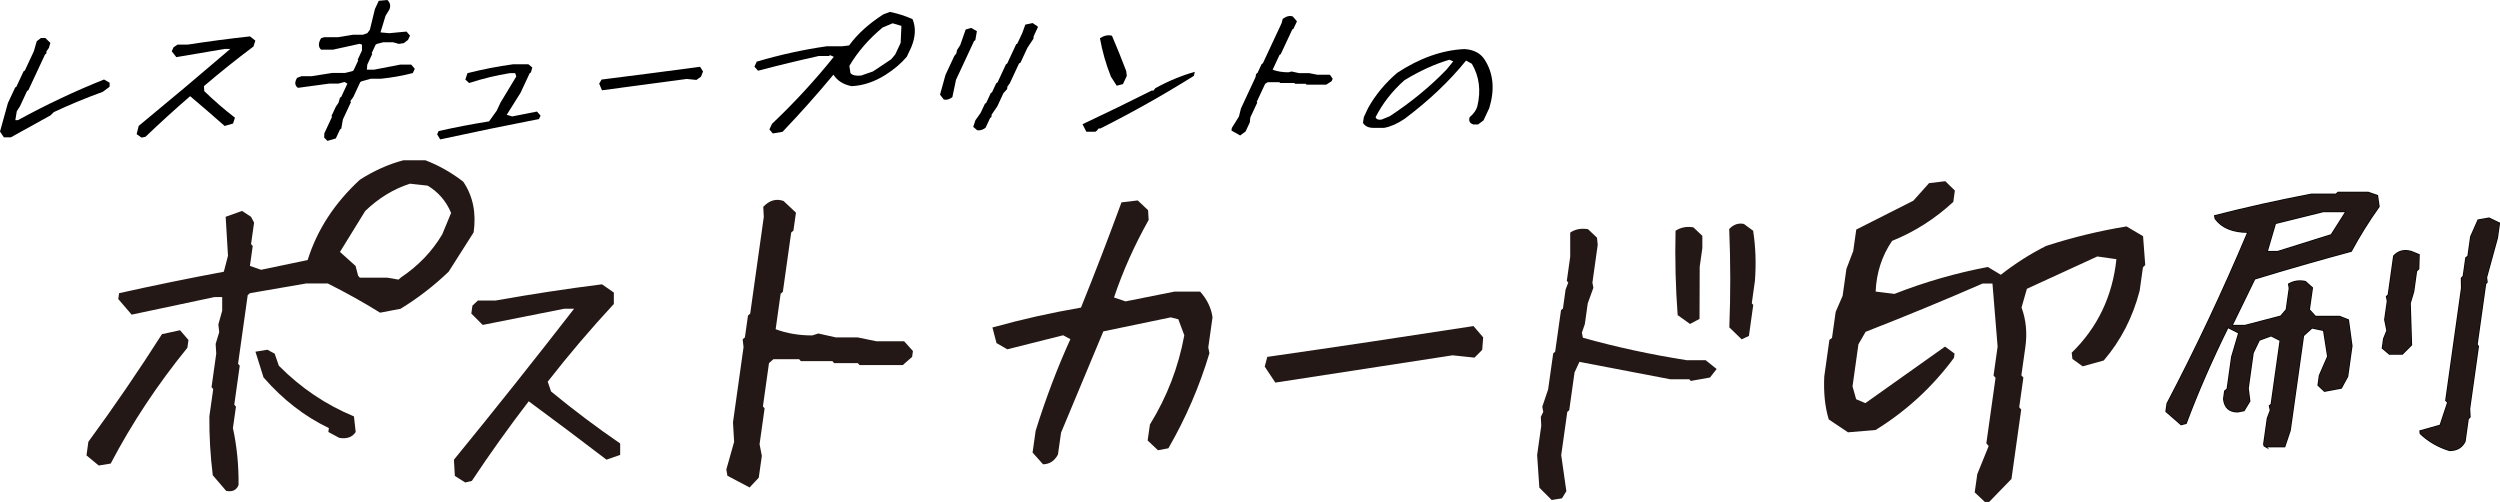 <?xml version="1.0" encoding="UTF-8"?><svg id="_レイヤー_2" xmlns="http://www.w3.org/2000/svg" viewBox="0 0 461.64 92.72"><defs><style>.cls-1{fill:none;stroke:#000;stroke-miterlimit:10;stroke-width:.28px;}.cls-2{fill:#231815;}</style></defs><g id="_レイヤー_1-2"><g><path d="M.7,25.34l-.7-1.05,1.46-5.26,1.34-2.87,.23-.15,1.32-2.84,.24-.15,1.67-3.58,.52-1.82,.77-.6h.82l.93,.9-.27,.93-.44,.6-.04,.45-.23,.15-3.08,6.6-.24,.15-1.32,2.84-.58,.9-.27,1.64h.49c5.3-2.89,10.6-5.39,15.89-7.5l1.04,.6-.02,.75-1.26,.93c-3.04,1.1-6.05,2.34-9.03,3.74l-.61,.6-7.33,4.06H.7Z"/><path d="M26.12,25.4l-.89-.63,.38-1.52c5.68-4.68,11.32-9.42,16.92-14.22h-1.02l-8.95,1.52-.85-1.08,.35-.75,.72-.48h1.85c3.88-.6,7.72-1.11,11.53-1.52l.99,.78-.34,1.08c-3.11,2.33-6.16,4.77-9.15,7.32l.06,.93c1.79,1.73,3.67,3.37,5.66,4.9l-.34,1.08-1.56,.45c-2.07-1.83-4.19-3.67-6.37-5.5-2.84,2.45-5.58,4.95-8.25,7.5l-.73,.15Z"/><path d="M60.44,26l-.58-.6,.03-.78,1.42-3.05-.1-.15,.79-1.7,.51-.75,.27-.93,.23-.15,1.14-2.45-.52-.3-1.16,.3h-1.68l-5.77,.78c-.6-.42-.65-1.04-.16-1.85l.83-.3h1.85l3.81-.6h2.37l1.34-.33,.23-.15,.85-1.82-.09-.15,.79-1.7v-1.08s-.45-.15-.45-.15l-4.89,1.08h-2.21c-.54-.5-.54-1.21,0-2.12l.58-.18h2.54l2.75-.45h1.85l.83-.3,.46-.63,.93-3.82,.71-1.52,1.59-.15c.55,.52,.66,1.13,.34,1.82l-.67,1.08-.94,3.08,1.61,.15,3.2-.3,.64,.75-.36,.78-.77,.6-.93,.15-1.05-.3h-1.85l-1.16,.3-.23,.15-.72,1.55,.1,.15-.92,1.97-.07,.93h1.35l4.82-.93h2.01l.66,.78-.36,.78c-1.92,.5-3.89,.85-5.89,1.05h-1.85l-1.74,.48-.23,.15-1.28,2.75-.56,.78,.13,.15-1.49,3.2-.3,1.7-.23,.15-.78,1.67-1.56,.45Z"/><path d="M81.28,25.73l-.56-.93,.28-.6c3.09-.7,6.2-1.29,9.31-1.79l1.41-1.97,.7-1.49,2.92-4.84-.21-.6h-.99c-2.52,.4-5.02,1.01-7.51,1.82l-.7-.63,.39-1.19c2.76-.7,5.57-1.25,8.42-1.64h2.84l.71,.6-.25,.9-.23,.15-1.69,3.62-2.55,4.06,1.01,.3,4.57-.9,.67,.75-.29,.63c-6.12,1.19-12.2,2.45-18.24,3.76Z"/><path d="M111.16,16.67l-.52-1.23,.45-.75c6.05-.76,12.1-1.54,18.18-2.36l.55,.87-.38,.96-.84,.6-1.79-.18c-5.23,.7-10.44,1.39-15.65,2.09Z"/><path d="M142.71,24.65l-.64-.75,.49-1.04c4.14-3.92,7.94-8.05,11.41-12.37l-.69-.3-.23,.15h-1.85c-3.7,.82-7.44,1.72-11.22,2.72l-.67-.75,.43-.93c4.38-1.29,8.71-2.24,12.96-2.84h2.83l1.26-.15c1.53-2.11,3.65-4.02,6.33-5.74l1.2-.45c1.51,.3,2.9,.75,4.19,1.34,.63,1.51,.56,3.23-.22,5.14l-.84,1.79c-1.03,1.22-2.32,2.32-3.89,3.32-2.06,1.31-4.16,2.02-6.3,2.12-1.53-.3-2.65-1.01-3.36-2.12-3.01,3.62-6.14,7.14-9.4,10.55l-1.79,.3Zm18.46-11.44l3.4-2.27,.75-.9,.99-2.12,.14-3.14-1.62-.48-1.85,.78c-2.55,2.11-4.59,4.47-6.14,7.08l.2,1.34c.36,.4,1.02,.55,1.97,.45l2.16-.75Z"/><path d="M174.3,18.41l-.72-.93,1.01-3.65,1.63-3.5,.37-.45,.13-.63,.58-.9,1.02-2.9,1-.3,1.07,.6-.29,1.67-.23,.15-3.34,7.17-.67,3.2c-.52,.4-1.04,.55-1.56,.45Zm6.12,5.62l-.71-.6,.41-1.23,.97-1.37,.78-1.67,.23-.15,.85-1.82,.23-.15,.78-1.67,.24-.15,1.56-3.35,.23-.15,1.64-3.53,.23-.15,.92-1.97,.55-1.52,1.33-.3,.91,.6,.09,.15-.79,1.7-.04,.45-1.11,1.67-1.28,2.75-.27,.15-1.7,3.65-.44,.6-.06,.48-.68,.75-1.14,2.45-1.04,1.52-.04,.45-.23,.15-.85,1.82c-.52,.4-1.04,.55-1.56,.45Z"/><path d="M200.6,24.32l-.71-1.38c4.28-2.01,8.53-4.08,12.76-6.21h.33l.37-.45c2.39-1.32,4.82-2.32,7.28-3.02l-.18,.75c-5.67,3.55-11.43,6.78-17.25,9.71h-.33l-.37,.45-.23,.15h-1.65Zm5.61-8.49l-1.07-1.67c-.92-2.31-1.6-4.68-2.03-7.11,.8-.5,1.54-.65,2.22-.45,.91,2.11,1.78,4.28,2.63,6.51l.11,.9-.71,1.52-1.16,.3Z"/><path d="M228.99,25.01l-1.59-.9,.06-.48,1.32-2.12,.37-1.49,2.69-5.77,.11-.6,.24-.15,.78-1.67,.23-.15,3.46-7.41,.2-.78c.67-.5,1.29-.65,1.86-.45l.77,.9-.64,1.37-.23,.15-2.12,4.54-.23,.15-1.27,2.72c.84,.32,1.82,.48,2.94,.48l.56-.15,1.38,.3h1.85l1.51,.3h2.34l.51,.75-.21,.45-.98,.63h-3.66l-.1-.15h-2.01l-.09-.15h-2.67l-.1-.15h-2.18l-.47,.3-1.55,3.32,.09,.15-1.28,2.75-.09,.9-.78,1.67-1.01,.75Z"/><path d="M253.59,23.61c-.9,0-1.54-.31-1.91-.93l.16-1.05,.78-1.67c1.35-2.43,3.15-4.6,5.38-6.51,4.15-2.73,8.29-4.19,12.4-4.39,1.73,.1,2.99,.76,3.76,1.97,1.61,2.53,1.89,5.51,.84,8.93l-1.06,2.27-1.01,.75h-.86c-.68-.2-.91-.65-.69-1.34,.73-.62,1.2-1.27,1.41-1.97,.71-2.93,.37-5.56-1-7.89l-1.07-.6c-3.1,3.83-6.88,7.41-11.35,10.76-1.32,.9-2.58,1.45-3.78,1.67h-2.01Zm3-2.12c4-2.63,7.5-5.51,10.52-8.64l1.24-1.52-.72-.3c-2.7,.8-5.47,2.06-8.3,3.79-2.26,2.01-4.03,4.28-5.32,6.81,.14,.4,.51,.55,1.11,.45l1.46-.6Z"/></g><g><path class="cls-1" d="M418.38,82.47l-.35-.4,.68-4.84,.55-1.44-.17-.86,.32-.23,1.67-11.86-1.72-.86-2.19,.81-1.14,2.36-.92,6.56,.3,2.36-1.05,1.73-1.18,.23c-1.54,0-2.38-.79-2.55-2.36l.2-1.44,.46-.4,.83-5.93,1.31-4.43-2.04-1.04c-3,6.07-5.58,11.98-7.73,17.73l-.9,.23-2.77-2.42,.2-1.44c5.34-10.17,10.32-20.73,14.93-31.67-2.8,0-4.82-.83-6.04-2.48l-.1-.52c5.85-1.5,11.8-2.82,17.83-3.97h4.55l.39-.35h5.53l1.71,.58,.29,2.02c-1.91,2.69-3.62,5.43-5.13,8.23-5.74,1.54-11.68,3.24-17.82,5.12l-4.21,8.64h2.42l6.63-1.73,1.03-1.21,.56-3.97-.13-.75c.92-.54,1.94-.69,3.06-.46l1.28,1.15-.57,4.03,1.15,1.27h4.49l1.58,.63,.65,4.78-.79,5.64-1.16,2.13-3.08,.58-1.17-1.09,.25-1.79,1.53-3.51-.76-4.84-2.18-.46-1.58,1.44-2.46,17.5-1,2.99h-3.51Zm12.12-39.1l2.74-4.32h-4.26l-8.83,2.19-1.54,5.24h1.96l9.94-3.11Zm10.73,22l-1.29-1.09,.24-1.73,.61-1.5-.41-2.02,.49-3.45-.17-.81,.33-.29,1.01-7.2c.86-.92,1.93-1.19,3.22-.81l1.42,.58-.08,2.59-.4,.4-.53,3.8-.64,2.13,.24,7.72-1.67,1.67h-2.36Zm11.09,17.79c-2.1-.65-3.89-1.69-5.38-3.11l-.05-.46,3.72-1.04,1.41-4.26-.36-.35,2.91-20.73-.03-1.84,.34-.35,.48-3.4,.39-.29,.51-3.63,1.35-3.05,2.01-.35,1.89,.92-.38,2.71-2.01,7.31,.11,.86-.27,.29-1.58,11.23,.24,.35-1.62,11.52,.08,1.5-.34,.35-.58,4.15c-.54,1.11-1.48,1.67-2.83,1.67Z"/><g><path class="cls-2" d="M18.23,85.96l-2.26-1.87,.35-2.52c4.75-6.48,9.28-13.1,13.59-19.87l3.34-.72,1.55,1.8-.2,1.44c-5.51,6.77-10.23,13.89-14.16,21.38l-2.21,.36Zm23.53,4.68l-2.47-2.88c-.45-3.65-.66-7.27-.63-10.87l.71-5.04-.31-.36,.87-6.19-.11-1.8,.66-2.16-.16-1.44,.71-2.52v-2.52h-1.44l-15.28,3.24-2.47-2.88,.15-1.08c6.44-1.44,12.89-2.76,19.34-3.96l.77-2.95-.43-7.2,3.03-1.08,1.65,1.08,.57,1.08-.56,3.96,.31,.36-.52,3.67,2.06,.72,8.6-1.8c1.74-5.57,4.96-10.51,9.64-14.83,2.63-1.68,5.32-2.88,8.06-3.6h4.03c2.5,.96,4.84,2.28,7,3.96,1.79,2.64,2.43,5.76,1.92,9.36l-4.62,7.27c-2.77,2.64-5.73,4.92-8.88,6.84l-3.77,.72c-3.09-1.92-6.32-3.72-9.68-5.4h-3.96l-10.4,1.8-.41,.36-1.78,12.67,.31,.36-1.01,7.2,.31,.36-.56,3.96c.73,3.36,1.08,6.86,1.04,10.51-.38,.96-1.15,1.32-2.31,1.08Zm20.88-9.79l-2.01-1.08,.1-.72c-4.5-2.16-8.52-5.28-12.07-9.36l-1.49-4.75,2.21-.36,1.34,.72,.77,2.23c4.03,4.08,8.66,7.2,13.87,9.36l.32,2.88c-.62,.96-1.62,1.32-3.03,1.08Zm11.35-29.58c3.23-2.16,5.79-4.82,7.67-7.99l1.64-3.96c-.9-2.16-2.34-3.84-4.33-5.04l-3.26-.36c-3.01,.96-5.77,2.64-8.27,5.04l-4.66,7.56,2.88,2.59,.47,1.8,.31,.36h5.04l2.11,.36,.41-.36Z"/><path class="cls-2" d="M85.93,89.11l-1.94-1.23-.17-2.99c7.5-9.18,14.89-18.47,22.19-27.88h-1.82l-15.06,2.99-2.1-2.11,.21-1.46,1.01-.94h3.28c6.57-1.17,13.11-2.17,19.63-2.99l2.19,1.52v2.11c-4.24,4.57-8.31,9.35-12.21,14.35l.62,1.81c4.13,3.4,8.38,6.6,12.76,9.6v2.11s-2.53,.88-2.53,.88c-4.69-3.59-9.47-7.18-14.36-10.78-3.68,4.8-7.18,9.7-10.5,14.7l-1.21,.29Z"/><path class="cls-2" d="M138.41,90.01l-4.09-2.16-.2-1.15,1.44-5.11-.21-3.6,1.95-13.89-.16-1.44,.41-.36,.57-4.03,.41-.36,2.51-17.85-.1-1.87c1.13-1.2,2.38-1.56,3.75-1.08l2.29,2.16-.47,3.31-.41,.36-1.54,10.94-.41,.36-.92,6.55c2.05,.77,4.3,1.15,6.75,1.15l1.13-.36,3.21,.72h4.03l3.5,.72h5.11l1.62,1.8-.15,1.08-1.72,1.51h-7.99l-.31-.36h-4.39l-.31-.36h-5.83l-.31-.36h-4.75l-.82,.72-1.12,7.99,.31,.36-.93,6.62,.42,2.16-.57,4.03-1.69,1.8Z"/><path class="cls-2" d="M192.6,85.73l-1.93-2.16,.57-4.03c1.84-5.9,3.97-11.54,6.41-16.91l-1.34-.72-10.3,2.59-2-1.15-.75-2.88c5.34-1.49,10.79-2.71,16.35-3.67,2.58-6.38,5.07-12.86,7.48-19.43l3-.36,1.91,1.8,.11,1.8c-2.62,4.66-4.76,9.43-6.4,14.32l2.13,.72,9.03-1.8h4.75c1.28,1.44,2.05,3.02,2.28,4.75l-.78,5.54,.21,1.08c-1.82,6.09-4.34,11.95-7.58,17.56l-1.92,.36-1.91-1.8,.42-2.95c3.17-5.13,5.28-10.63,6.35-16.48l-1.1-2.95-1.39-.36-12.46,2.59-7.81,18.71-.57,4.03c-.65,1.2-1.57,1.8-2.77,1.8Z"/><path class="cls-2" d="M235.5,70.65l-1.96-2.95,.47-1.8c12.68-1.82,25.38-3.72,38.08-5.69l1.79,2.09-.18,2.3-1.43,1.44-4.04-.43c-10.94,1.68-21.85,3.36-32.74,5.04Z"/><path class="cls-2" d="M286.51,92.31l-2.26-2.26-.41-6.03,.76-5.4-.08-1.63,.45-.94-.18-.94,1.08-3.2,.94-6.66,.36-.31,1.08-7.67,.36-.31,.49-3.52,.49-1.26-.27-.31,.63-4.46v-4.46c.92-.63,2.02-.84,3.29-.63l1.66,1.57,.13,1.32-.98,6.98,.18,.94-1.04,2.89-.54,3.83-.54,1.57,.18,.94c6.13,1.72,12.51,3.1,19.15,4.15h3.52l2.03,1.63-1.23,1.57-3.55,.63-.27-.31h-3.52l-16.77-3.21-.9,1.95-.98,6.98-.36,.31-1.12,7.98,.95,6.66-.81,1.32-1.93,.31Zm25.56-32.49l-2.28-1.63c-.38-5.07-.51-10.26-.39-15.58,.97-.63,2.07-.84,3.29-.63l1.66,1.57v2.26s-.49,3.46-.49,3.46l-.03,9.62-1.77,.94Zm9.53,2.83l-2.27-2.2c.24-6.16,.23-12.21-.02-18.16,.79-.84,1.69-1.15,2.71-.94l1.71,1.26c.46,2.98,.57,6.05,.33,9.24l-.58,4.15,.27,.31-.8,5.72-1.34,.63Z"/><path class="cls-2" d="M366.55,92.72l-1.91-1.8,.48-3.38,2.1-5.18-.43-.5,1.7-12.09-.37-.43,.75-5.33-.95-11.66h-1.8c-7.16,3.12-14.36,6.09-21.62,8.92l-1.33,2.3-1.09,7.77,.67,2.38,1.7,.72,14.71-10.44,1.76,1.29-.11,.79c-3.97,5.38-8.79,9.81-14.47,13.32l-5.1,.43-3.55-2.38c-.69-2.25-.97-4.89-.83-7.92l.95-6.77,.48-.36,.68-4.82,1.28-2.95,.7-4.97,1.26-3.31,.56-3.96,10.54-5.33,2.9-3.24,3-.36,1.77,1.73-.29,2.09c-3.37,3.12-7.13,5.52-11.3,7.2-1.87,2.73-2.89,5.85-3.04,9.36l3.47,.43c5.64-2.21,11.39-3.86,17.25-4.97l2.39,1.44c2.7-2.11,5.49-3.89,8.38-5.33,4.88-1.58,9.82-2.78,14.83-3.6l3.06,1.8,.4,5.33-.42,.43-.61,4.32c-1.26,4.89-3.47,9.19-6.63,12.88l-3.89,1.08-1.9-1.37-.13-1.15c4.78-4.65,7.53-10.41,8.26-17.27l-3.53-.5-13,5.97-.99,3.45c.83,2.26,1.07,4.68,.71,7.27l-.74,5.25,.37,.43-.77,5.47,.37,.43-1.8,12.81-4.12,4.25h-.72Z"/><path class="cls-2" d="M418.38,82.47l-.35-.4,.68-4.84,.55-1.44-.17-.86,.32-.23,1.67-11.86-1.72-.86-2.19,.81-1.14,2.36-.92,6.56,.3,2.36-1.05,1.73-1.18,.23c-1.54,0-2.38-.79-2.55-2.36l.2-1.44,.46-.4,.83-5.93,1.31-4.43-2.04-1.04c-3,6.07-5.58,11.98-7.73,17.73l-.9,.23-2.77-2.42,.2-1.44c5.34-10.17,10.32-20.73,14.93-31.67-2.8,0-4.82-.83-6.04-2.48l-.1-.52c5.85-1.5,11.8-2.82,17.83-3.97h4.55l.39-.35h5.53l1.71,.58,.29,2.02c-1.91,2.69-3.62,5.43-5.13,8.23-5.74,1.54-11.68,3.24-17.82,5.12l-4.21,8.64h2.42l6.63-1.73,1.03-1.21,.56-3.97-.13-.75c.92-.54,1.94-.69,3.06-.46l1.28,1.15-.57,4.03,1.15,1.27h4.49l1.58,.63,.65,4.78-.79,5.64-1.16,2.13-3.08,.58-1.17-1.09,.25-1.79,1.53-3.51-.76-4.84-2.18-.46-1.58,1.44-2.46,17.5-1,2.99h-3.51Zm12.12-39.1l2.74-4.32h-4.26l-8.83,2.19-1.54,5.24h1.96l9.94-3.11Zm10.73,22l-1.29-1.09,.24-1.73,.61-1.5-.41-2.02,.49-3.45-.17-.81,.33-.29,1.01-7.2c.86-.92,1.93-1.19,3.22-.81l1.42,.58-.08,2.59-.4,.4-.53,3.8-.64,2.13,.24,7.72-1.67,1.67h-2.36Zm11.09,17.79c-2.1-.65-3.89-1.69-5.38-3.11l-.05-.46,3.72-1.04,1.41-4.26-.36-.35,2.91-20.73-.03-1.84,.34-.35,.48-3.4,.39-.29,.51-3.63,1.35-3.05,2.01-.35,1.89,.92-.38,2.71-2.01,7.31,.11,.86-.27,.29-1.58,11.23,.24,.35-1.62,11.52,.08,1.5-.34,.35-.58,4.15c-.54,1.11-1.48,1.67-2.83,1.67Z"/></g></g></g></svg>